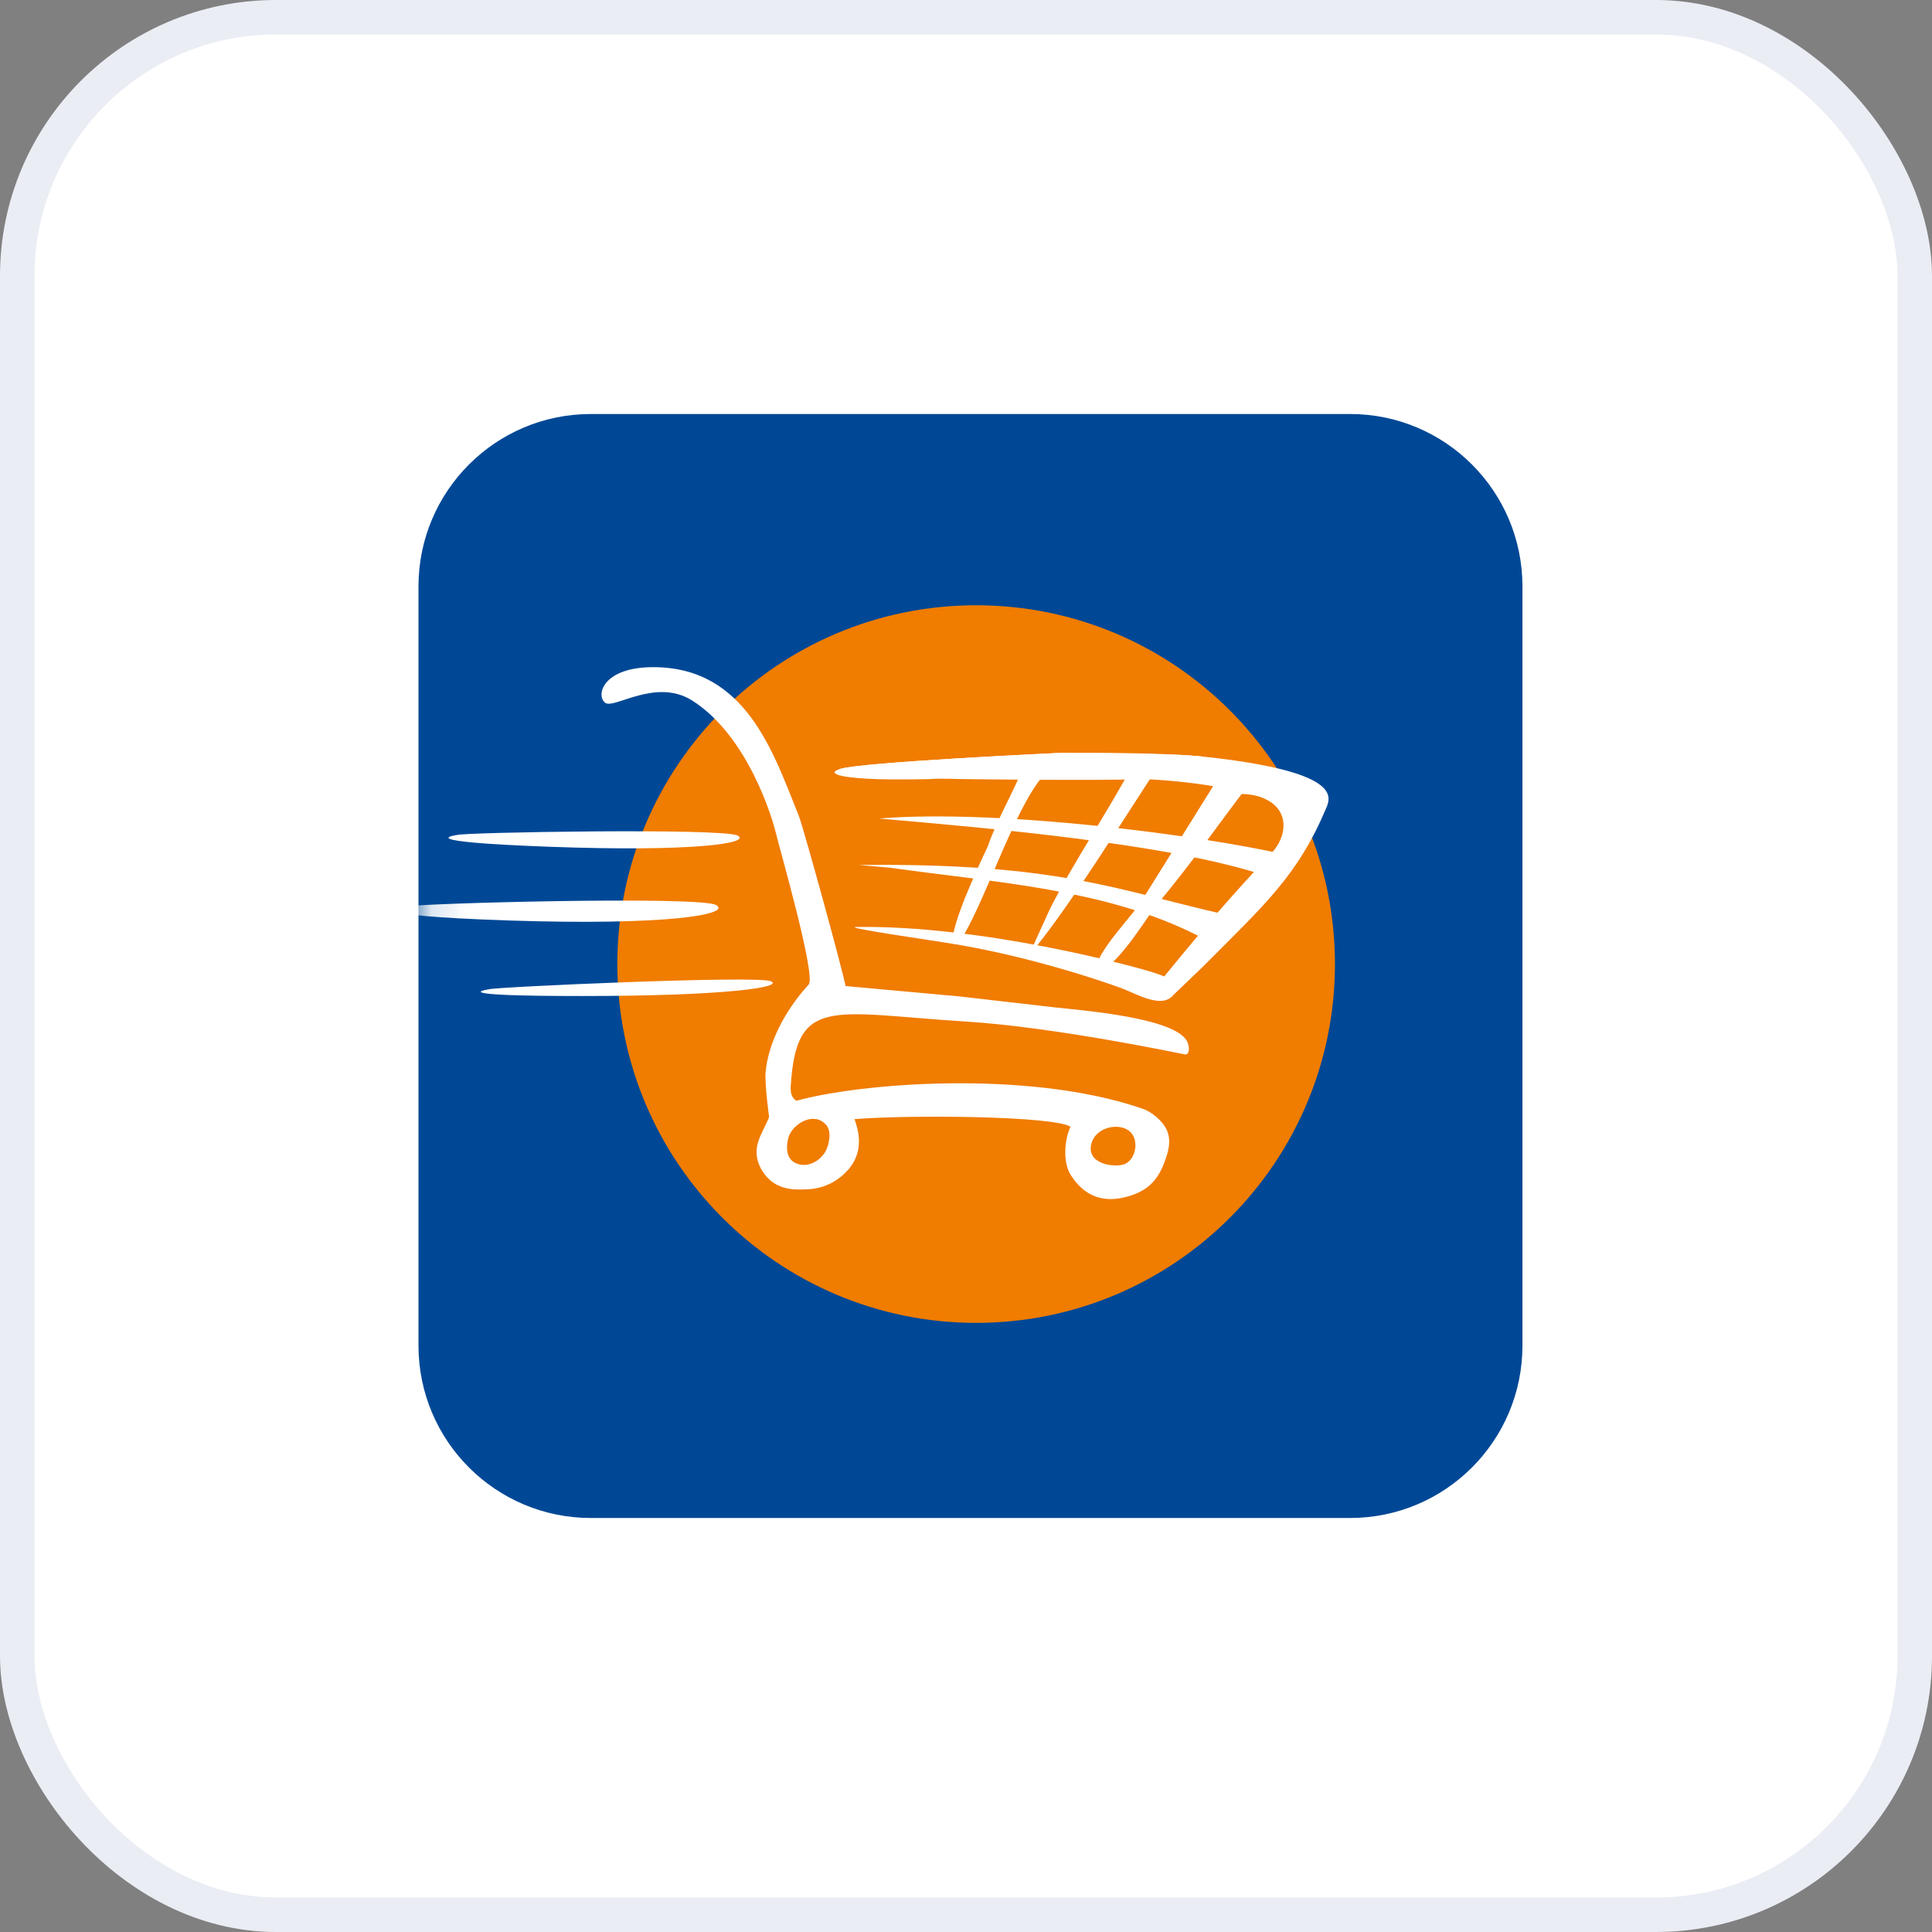 <svg width="56" height="56" viewBox="0 0 56 56" fill="none" xmlns="http://www.w3.org/2000/svg">
<rect x="0" y="0" width="56" height="56" fill="#808080" stroke="none"/>
<rect x="0.5" y="0.5" width="55" height="55" rx="7.5" fill="white"/>
<path d="M44.129 16.998V39.002C44.129 41.762 41.893 44 39.131 44H17.128C14.366 44 12.13 41.762 12.13 39.002V16.998C12.13 14.238 14.366 12 17.128 12H39.131C41.893 12 44.129 14.238 44.129 16.998Z" fill="#004896"/>
<path d="M38.694 27.944C38.694 33.688 34.038 38.344 28.294 38.344C22.55 38.344 17.894 33.688 17.894 27.944C17.894 22.2 22.55 17.544 28.294 17.544C34.038 17.544 38.694 22.2 38.694 27.944Z" fill="#F07C00"/>
<path d="M22.443 32.534C22.447 32.538 22.448 32.539 22.452 32.543C22.447 32.538 22.443 32.534 22.443 32.534Z" fill="white"/>
<path d="M22.533 32.624C22.515 32.605 22.483 32.574 22.464 32.555C22.497 32.589 22.52 32.611 22.533 32.624Z" fill="white"/>
<path d="M13.246 24.203C13.366 24.126 20.968 23.997 21.381 24.219C21.793 24.442 20.072 24.696 15.936 24.544C11.8 24.392 13.246 24.203 13.246 24.203Z" fill="white"/>
<mask id="mask0_3503_8407" style="mask-type:alpha" maskUnits="userSpaceOnUse" x="12" y="12" width="33" height="32">
<path d="M44.13 16.998V39.002C44.13 41.762 41.893 44 39.131 44H17.128C14.366 44 12.13 41.762 12.13 39.002V16.998C12.13 14.238 14.366 12 17.128 12H39.131C41.893 12 44.13 14.238 44.13 16.998Z" fill="#004896"/>
</mask>
<g mask="url(#mask0_3503_8407)">
<path d="M11.755 26.282C11.889 26.186 20.307 25.962 20.76 26.234C21.214 26.506 19.307 26.834 14.729 26.68C10.153 26.526 11.755 26.282 11.755 26.282Z" fill="white"/>
</g>
<path d="M14.178 28.675C14.296 28.61 21.913 28.27 22.337 28.44C22.762 28.61 21.046 28.87 16.891 28.87C12.736 28.872 14.178 28.675 14.178 28.675Z" fill="white"/>
<path d="M37.182 24.757C34.889 24.229 28.994 23.44 25.478 23.725C28.589 24 33.877 24.442 36.709 25.39C36.865 25.178 37.192 25.04 37.182 24.757Z" fill="white"/>
<path d="M35.453 26.494C32.344 25.786 30.634 25.008 24.89 25.072L25.803 25.152C28.781 25.574 32.056 25.757 34.739 27.13L34.979 27.368C35.299 27.144 35.39 26.829 35.453 26.494Z" fill="white"/>
<path d="M24.785 26.87C24.558 26.907 26.997 27.253 27.64 27.36C29.203 27.621 30.95 28.086 32.483 28.635C32.96 28.806 33.83 29.36 34.094 28.685C34.206 28.398 33.553 28.21 32.861 28.027C32.862 28.027 28.47 26.805 24.785 26.87Z" fill="white"/>
<path d="M35.582 22.357L35.323 22.531L33.121 26.062C32.832 26.562 31.737 27.598 31.734 28.208C32.363 28.102 33.222 26.597 33.553 26.2C34.547 25.014 35.283 23.934 36.243 22.68C36.28 22.378 35.803 22.464 35.582 22.357Z" fill="white"/>
<path d="M33.425 22.118L32.835 22.165C32.185 23.414 31.088 25.032 30.425 26.363L29.816 27.701C30.905 26.451 32.672 23.571 33.555 22.243L33.425 22.118Z" fill="white"/>
<path d="M34.925 21.936C33.614 21.794 32.077 21.896 30.757 21.822C30.757 21.822 24.979 22.088 24.35 22.288C23.974 22.406 24.272 22.526 25.181 22.574C25.866 22.611 26.96 22.582 26.96 22.582C27.15 22.558 27.905 22.582 27.905 22.582C27.905 22.582 31.725 22.635 33.205 22.582C34.158 22.632 35.086 22.741 35.974 22.949L35.893 23.021C36.091 22.997 36.454 23.043 36.685 23.165C37.386 23.501 37.306 24.248 36.858 24.725C35.669 25.986 34.901 26.888 33.688 28.374L33.944 28.904L34.859 28.027C36.657 26.219 37.613 25.39 38.445 23.413C38.595 23.062 38.8 22.357 34.925 21.936Z" fill="white"/>
<path d="M29.976 22.118L29.691 22.146C29.387 22.962 28.931 23.67 28.627 24.544C28.627 24.544 27.44 26.992 27.635 27.36H27.773C28.515 26.293 29.358 23.498 30.238 22.485C30.293 22.282 30.165 22.144 29.976 22.118Z" fill="white"/>
<path d="M34.925 21.936C33.614 21.794 30.757 21.822 30.757 21.822C30.757 21.822 24.979 22.088 24.35 22.288" fill="white"/>
<path d="M33.521 32.379C33.521 32.379 33.342 32.219 33.163 32.154C33.107 32.133 33.048 32.114 32.99 32.094C29.731 31.016 24.961 31.387 23.085 31.906C22.92 31.806 22.91 31.629 22.921 31.464C23.088 28.848 24.109 29.365 28.008 29.611C30.597 29.774 34.182 30.534 34.341 30.562C34.491 30.587 34.488 30.318 34.397 30.163C34.001 29.491 31.349 29.285 30.597 29.202C29.918 29.126 27.79 28.88 27.79 28.88L24.509 28.582C24.457 28.242 23.288 23.984 23.153 23.646C22.43 21.864 21.645 19.336 18.934 19.338C17.472 19.338 17.262 20.155 17.542 20.371C17.795 20.565 19.011 19.638 20.064 20.306C21.67 21.325 22.385 23.698 22.493 24.16C22.579 24.533 23.664 28.294 23.44 28.538C22.712 29.331 22.265 30.274 22.192 31.07C22.16 31.426 22.293 32.378 22.293 32.378C22.097 32.875 21.742 33.253 22.049 33.861C22.325 34.366 22.753 34.496 23.256 34.477C23.397 34.47 24.045 34.514 24.581 33.909C25.102 33.322 24.838 32.651 24.768 32.438C26.358 32.31 30.542 32.344 31.03 32.659C30.859 33.006 30.797 33.68 31.032 34.051C31.446 34.71 32.029 34.883 32.726 34.67C33.334 34.486 33.619 34.146 33.822 33.483C33.987 32.957 33.835 32.651 33.521 32.379ZM23.952 33.326C23.83 33.6 23.451 33.874 23.083 33.723C22.776 33.597 22.787 33.246 22.843 33.011C22.928 32.618 23.502 32.242 23.872 32.534C23.912 32.566 23.942 32.598 23.971 32.634C23.973 32.635 23.974 32.637 23.974 32.637C23.977 32.642 23.979 32.642 23.974 32.638C23.974 32.638 23.973 32.637 23.971 32.635C24.102 32.83 24.03 33.149 23.952 33.326ZM32.593 33.744C32.326 33.845 31.565 33.758 31.617 33.245C31.677 32.691 32.384 32.525 32.718 32.771C33.049 33.018 32.92 33.621 32.593 33.744Z" fill="white"/>
<rect x="0.5" y="0.5" width="55" height="55" rx="7.5" stroke="#EBEDF5"/>
</svg>
